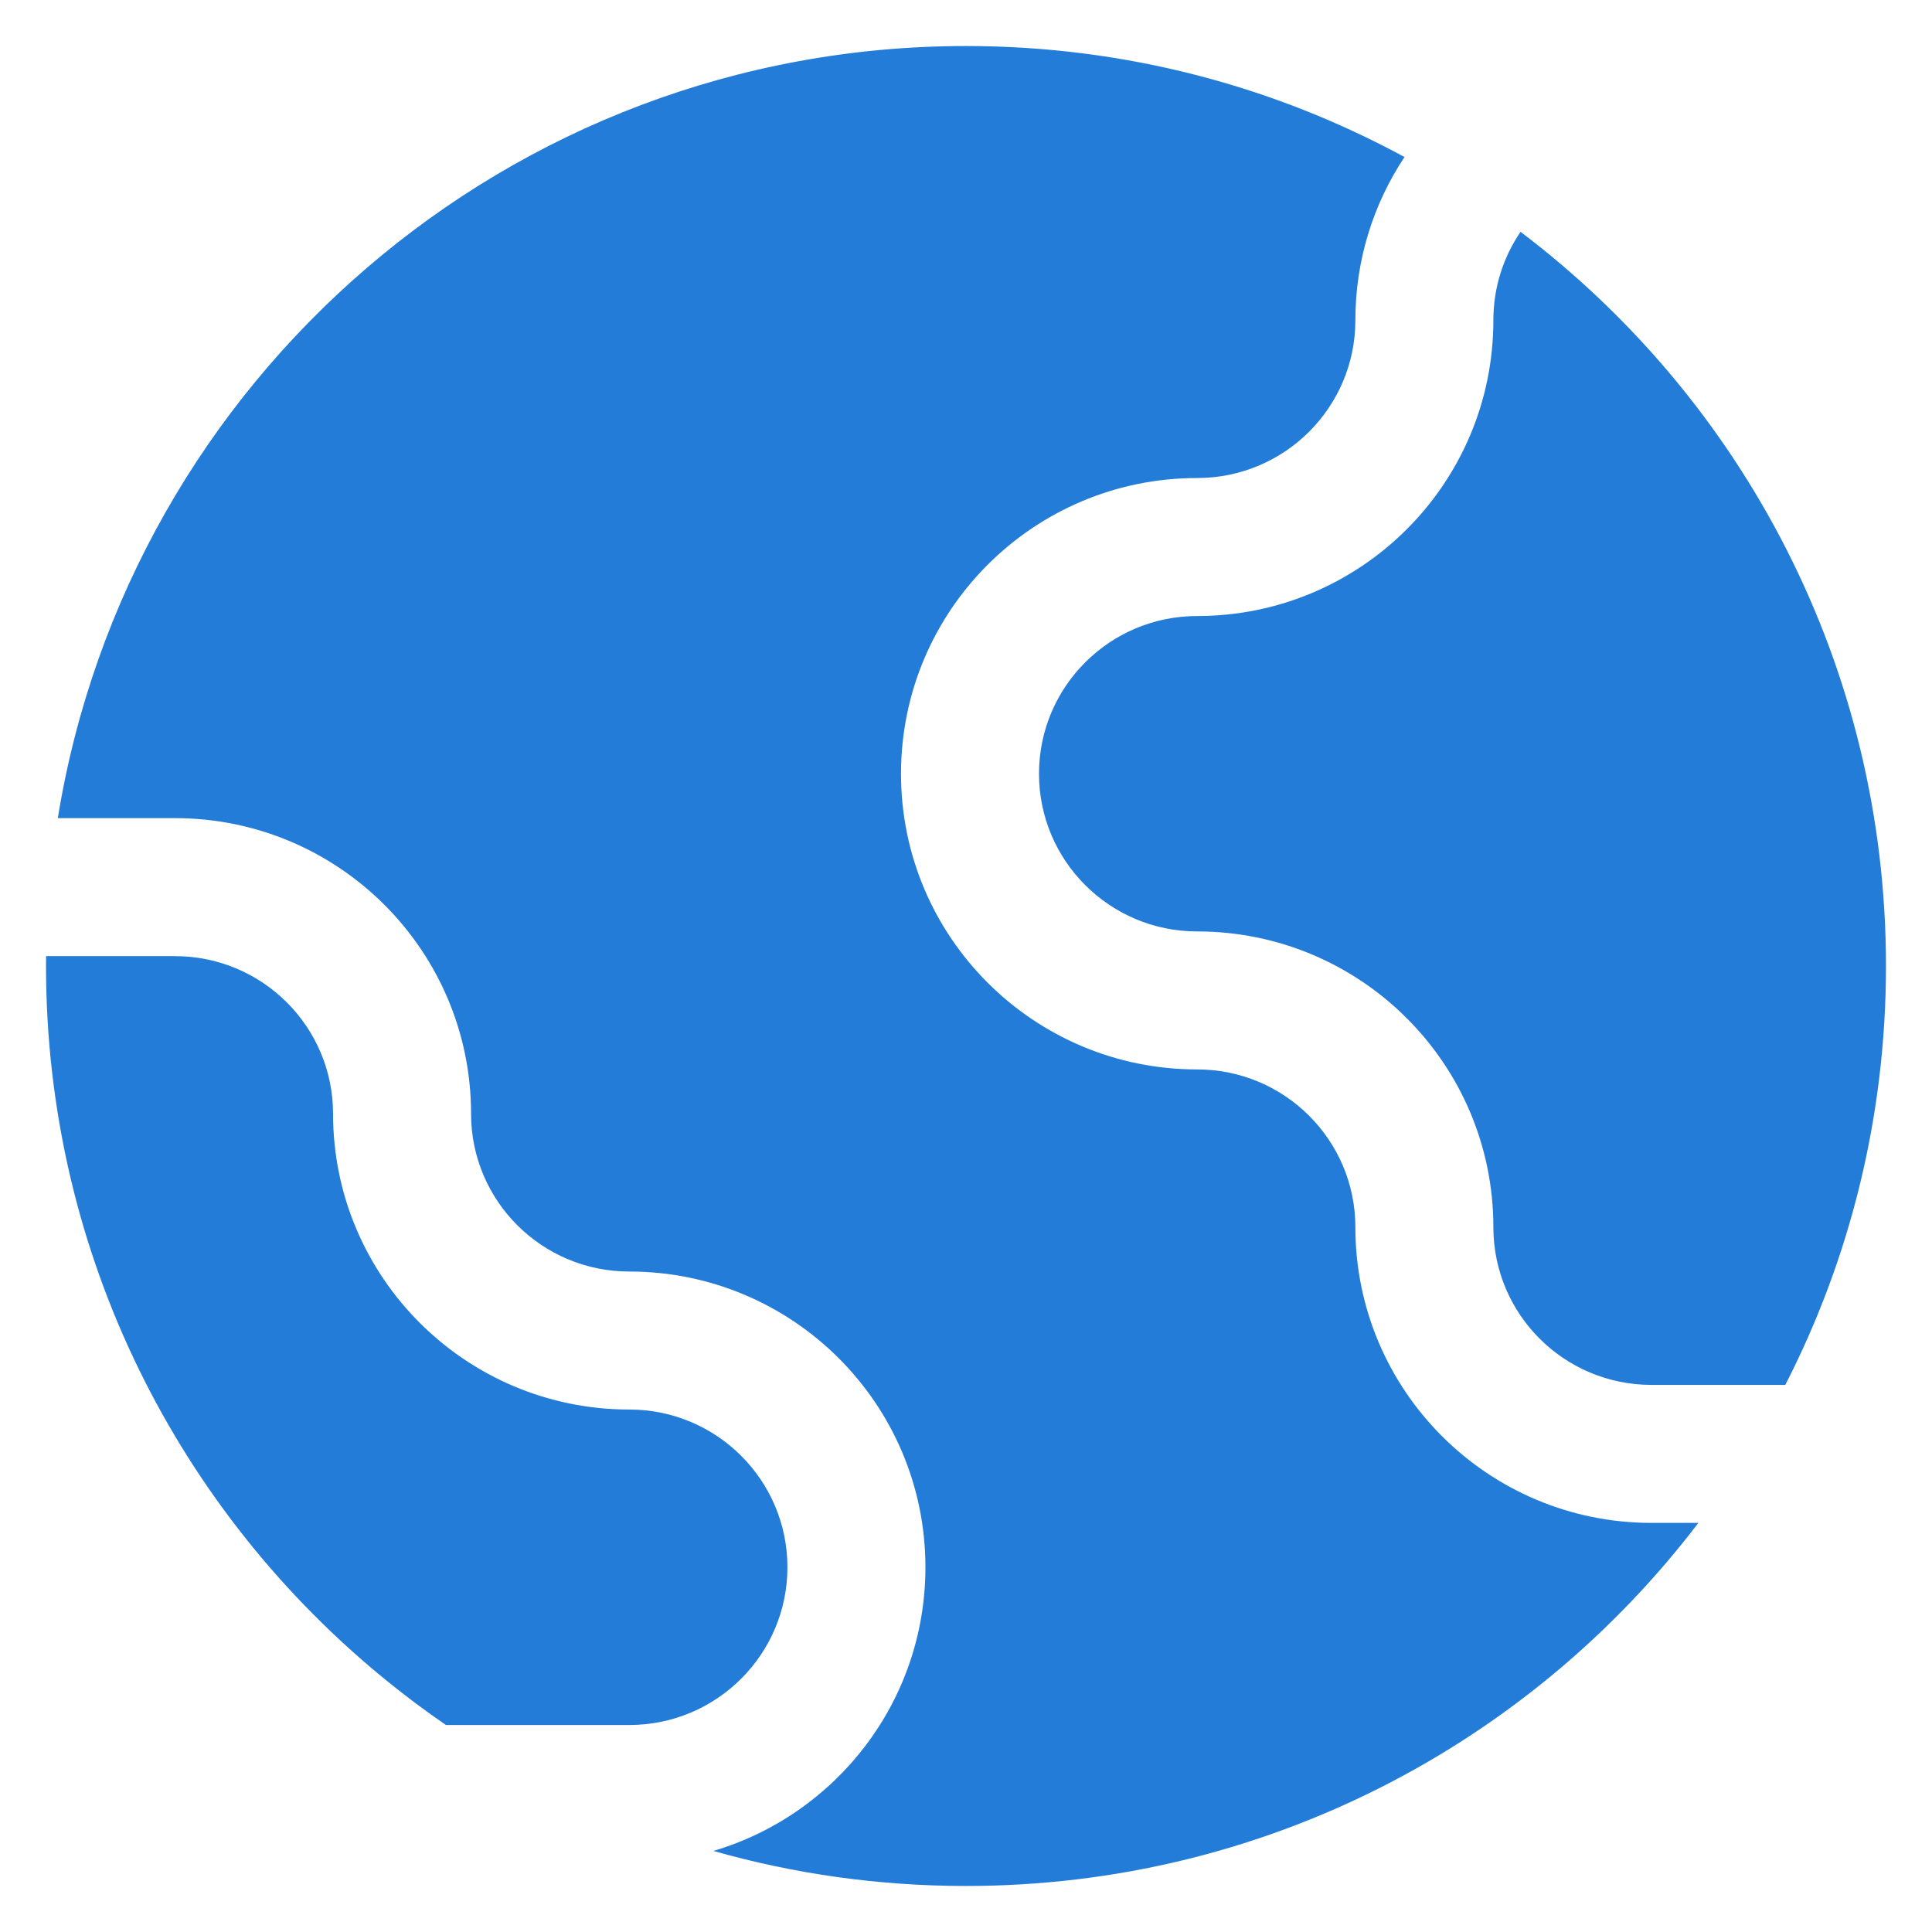 <svg width="28" height="28" viewBox="0 0 28 28" fill="none" xmlns="http://www.w3.org/2000/svg">
<path fill-rule="evenodd" clip-rule="evenodd" d="M24.614 22.071C22.178 25.269 18.33 27.333 14 27.333C12.73 27.333 11.502 27.156 10.339 26.825C12.115 26.3 13.412 24.66 13.412 22.714C13.412 20.345 11.488 18.428 9.12 18.428C7.852 18.428 6.827 17.403 6.827 16.142C6.827 13.774 4.904 11.857 2.535 11.857H0.838C1.864 5.512 7.366 0.667 14 0.667C16.301 0.667 18.466 1.25 20.355 2.276C19.905 2.954 19.643 3.767 19.643 4.642C19.643 5.902 18.618 6.928 17.35 6.928C14.982 6.928 13.058 8.845 13.058 11.214C13.058 13.582 14.982 15.499 17.35 15.499C18.618 15.499 19.643 16.525 19.643 17.785C19.643 20.154 21.566 22.071 23.935 22.071H24.614ZM25.874 20.071H23.935C22.667 20.071 21.643 19.046 21.643 17.785C21.643 15.416 19.719 13.499 17.35 13.499C16.083 13.499 15.058 12.474 15.058 11.214C15.058 9.953 16.083 8.928 17.35 8.928C19.719 8.928 21.643 7.011 21.643 4.642C21.643 4.167 21.787 3.726 22.037 3.36C25.254 5.794 27.333 9.654 27.333 14C27.333 16.187 26.807 18.25 25.874 20.071ZM0.668 13.857C0.667 13.904 0.667 13.952 0.667 14C0.667 18.189 2.598 21.926 5.619 24.37C5.891 24.591 6.173 24.801 6.463 25L9.12 25C10.387 25 11.412 23.975 11.412 22.714C11.412 21.453 10.387 20.428 9.12 20.428C6.751 20.428 4.827 18.511 4.827 16.142C4.827 14.882 3.803 13.857 2.535 13.857H0.668Z" fill="#247CD9"/>
</svg>
